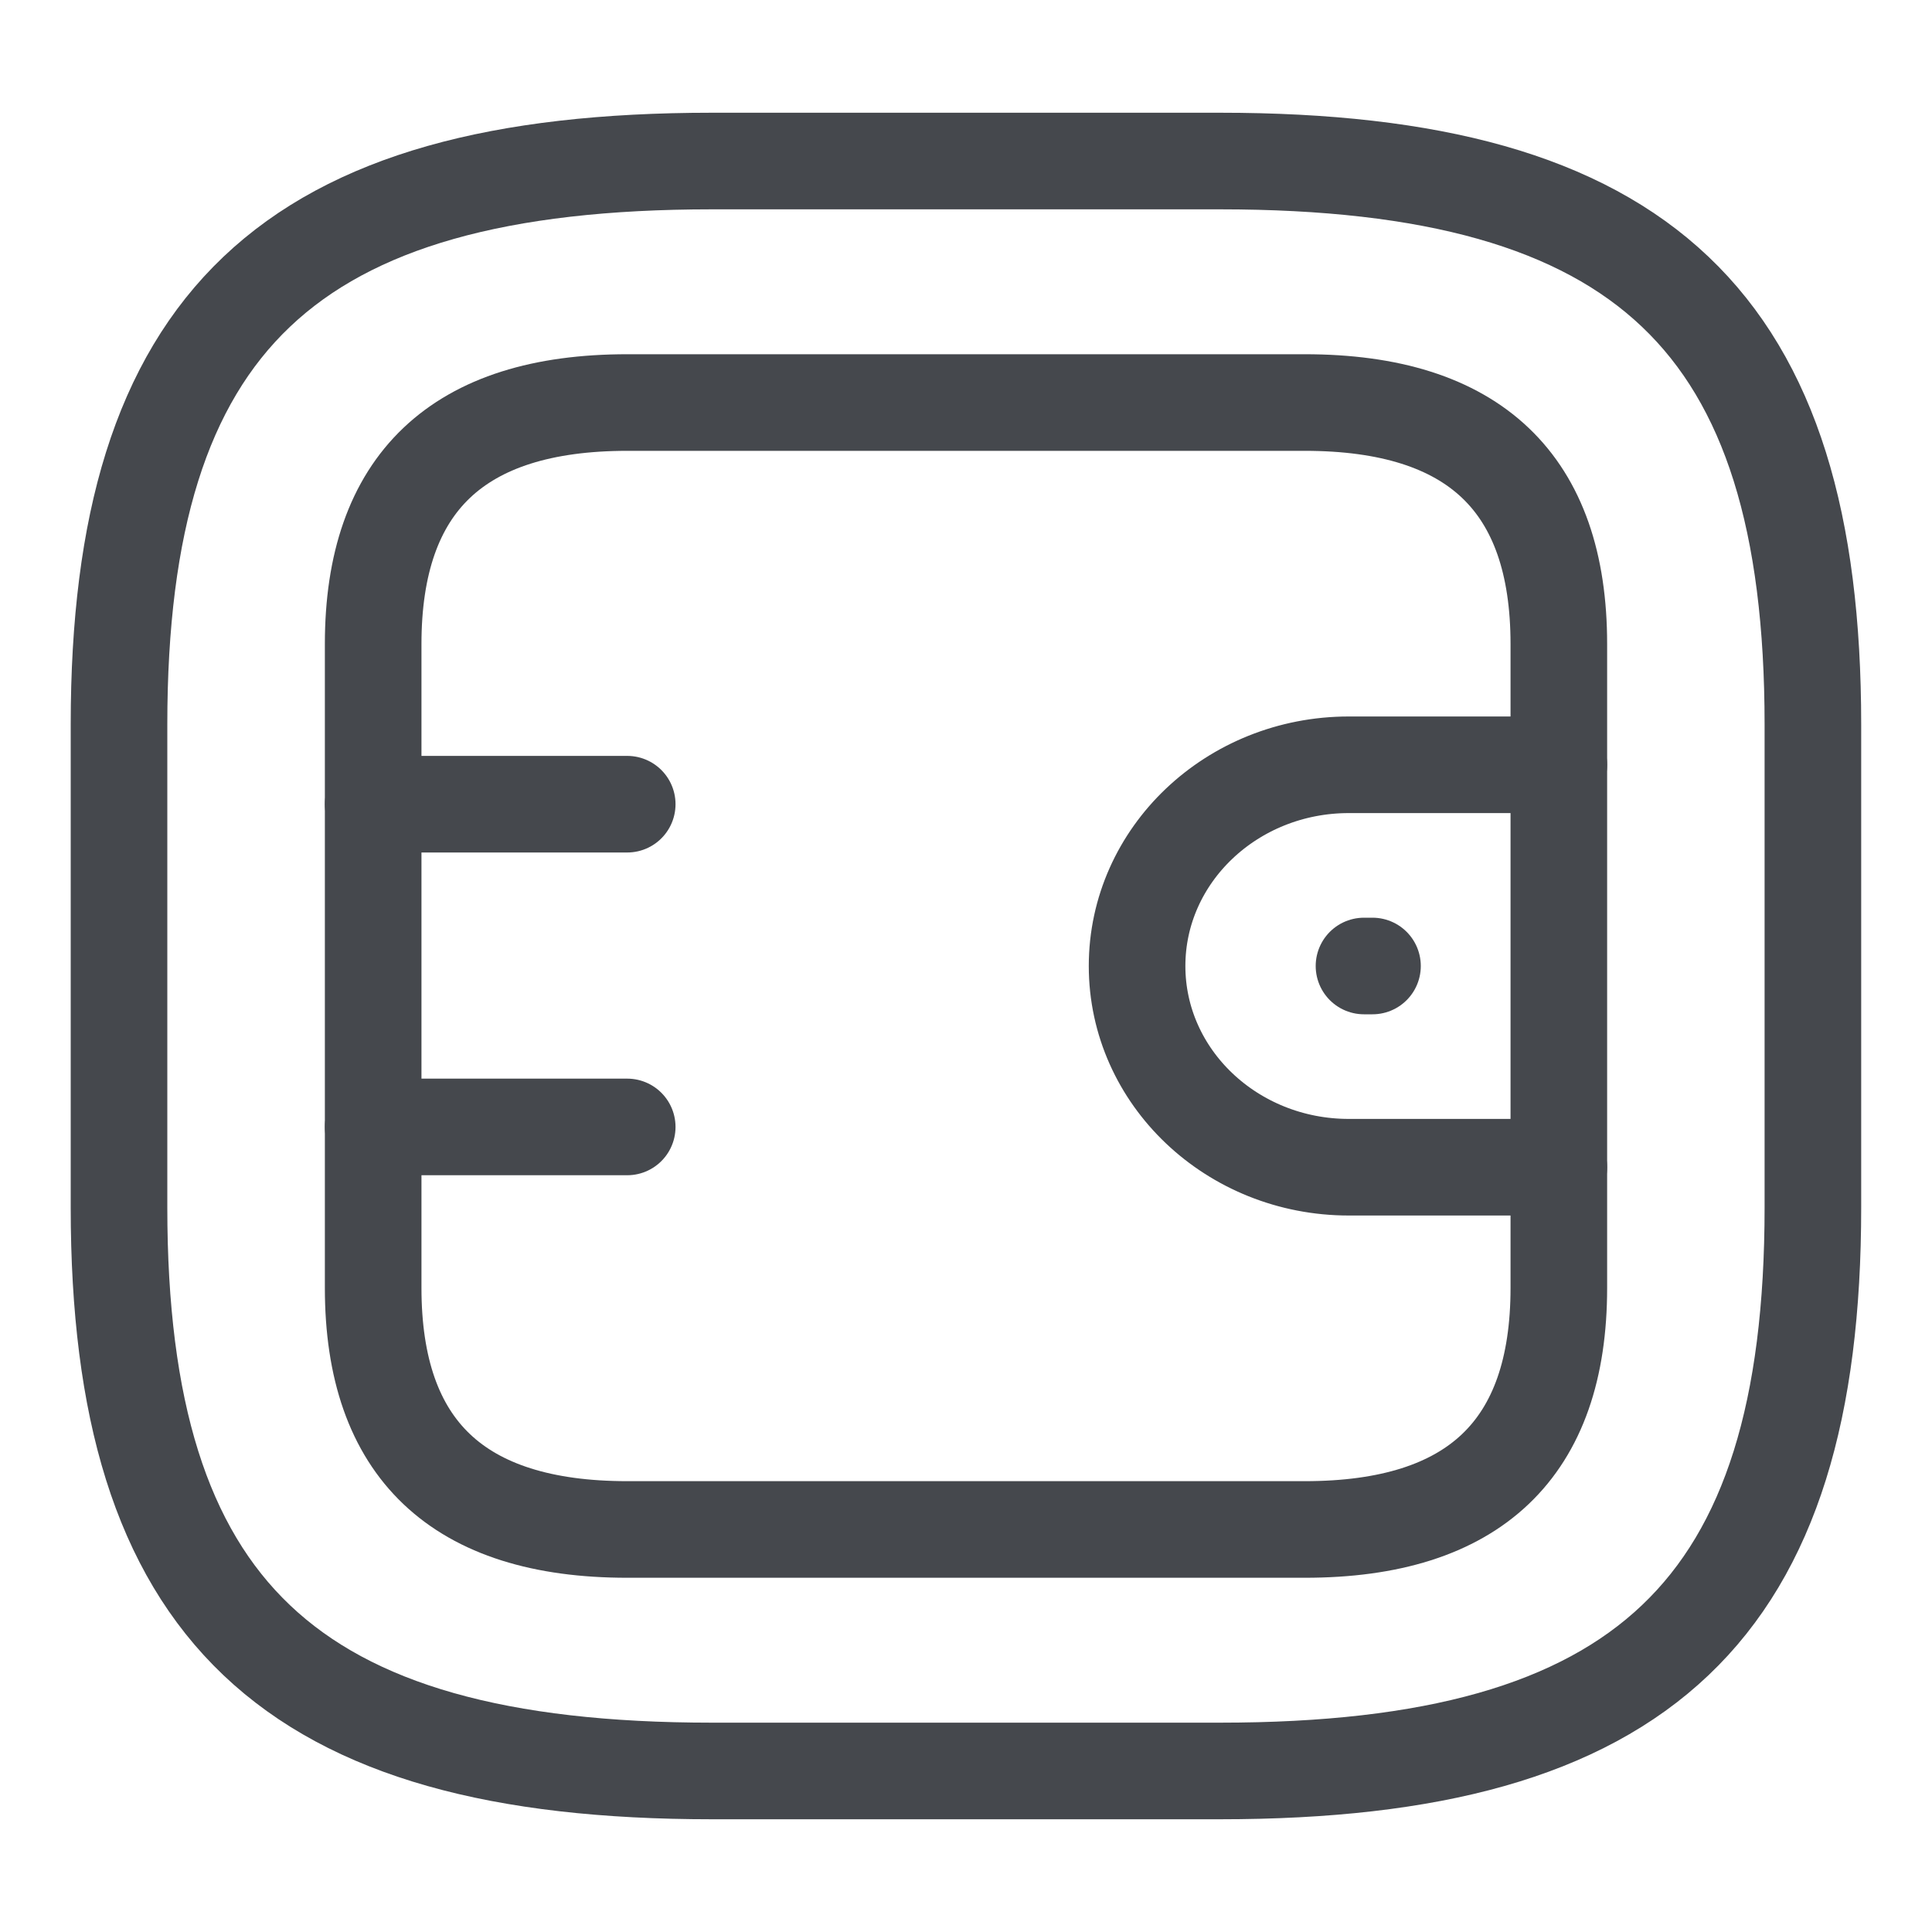 <svg width="20" height="20" viewBox="0 0 20 20" fill="none" xmlns="http://www.w3.org/2000/svg">
<path d="M12.63 18.333H7.37C2.986 18.333 1.232 16.666 1.232 12.5V7.5C1.232 3.333 2.986 1.667 7.37 1.667H12.63C17.014 1.667 18.767 3.333 18.767 7.5V12.5C18.767 16.666 17.014 18.333 12.63 18.333Z" stroke="#45484D" stroke-linecap="round" stroke-linejoin="round"/>
<path d="M16.137 7.917H13.963C12.753 7.917 11.771 8.85 11.771 10C11.771 11.15 12.753 12.083 13.963 12.083H16.137" stroke="#45484D" stroke-linecap="round" stroke-linejoin="round"/>
<path d="M3.863 8.325H6.493" stroke="#45484D" stroke-linecap="round" stroke-linejoin="round"/>
<path d="M3.863 11.666H6.493" stroke="#45484D" stroke-linecap="round" stroke-linejoin="round"/>
<path d="M14.208 10H14.12" stroke="#45484D" stroke-miterlimit="10" stroke-linecap="round" stroke-linejoin="round"/>
<path d="M13.507 15.833H6.493C4.74 15.833 3.863 15 3.863 13.333V6.667C3.863 5 4.74 4.167 6.493 4.167H13.507C15.261 4.167 16.137 5 16.137 6.667V13.333C16.137 15 15.261 15.833 13.507 15.833Z" stroke="#45484D" stroke-linecap="round" stroke-linejoin="round"/>
</svg>
